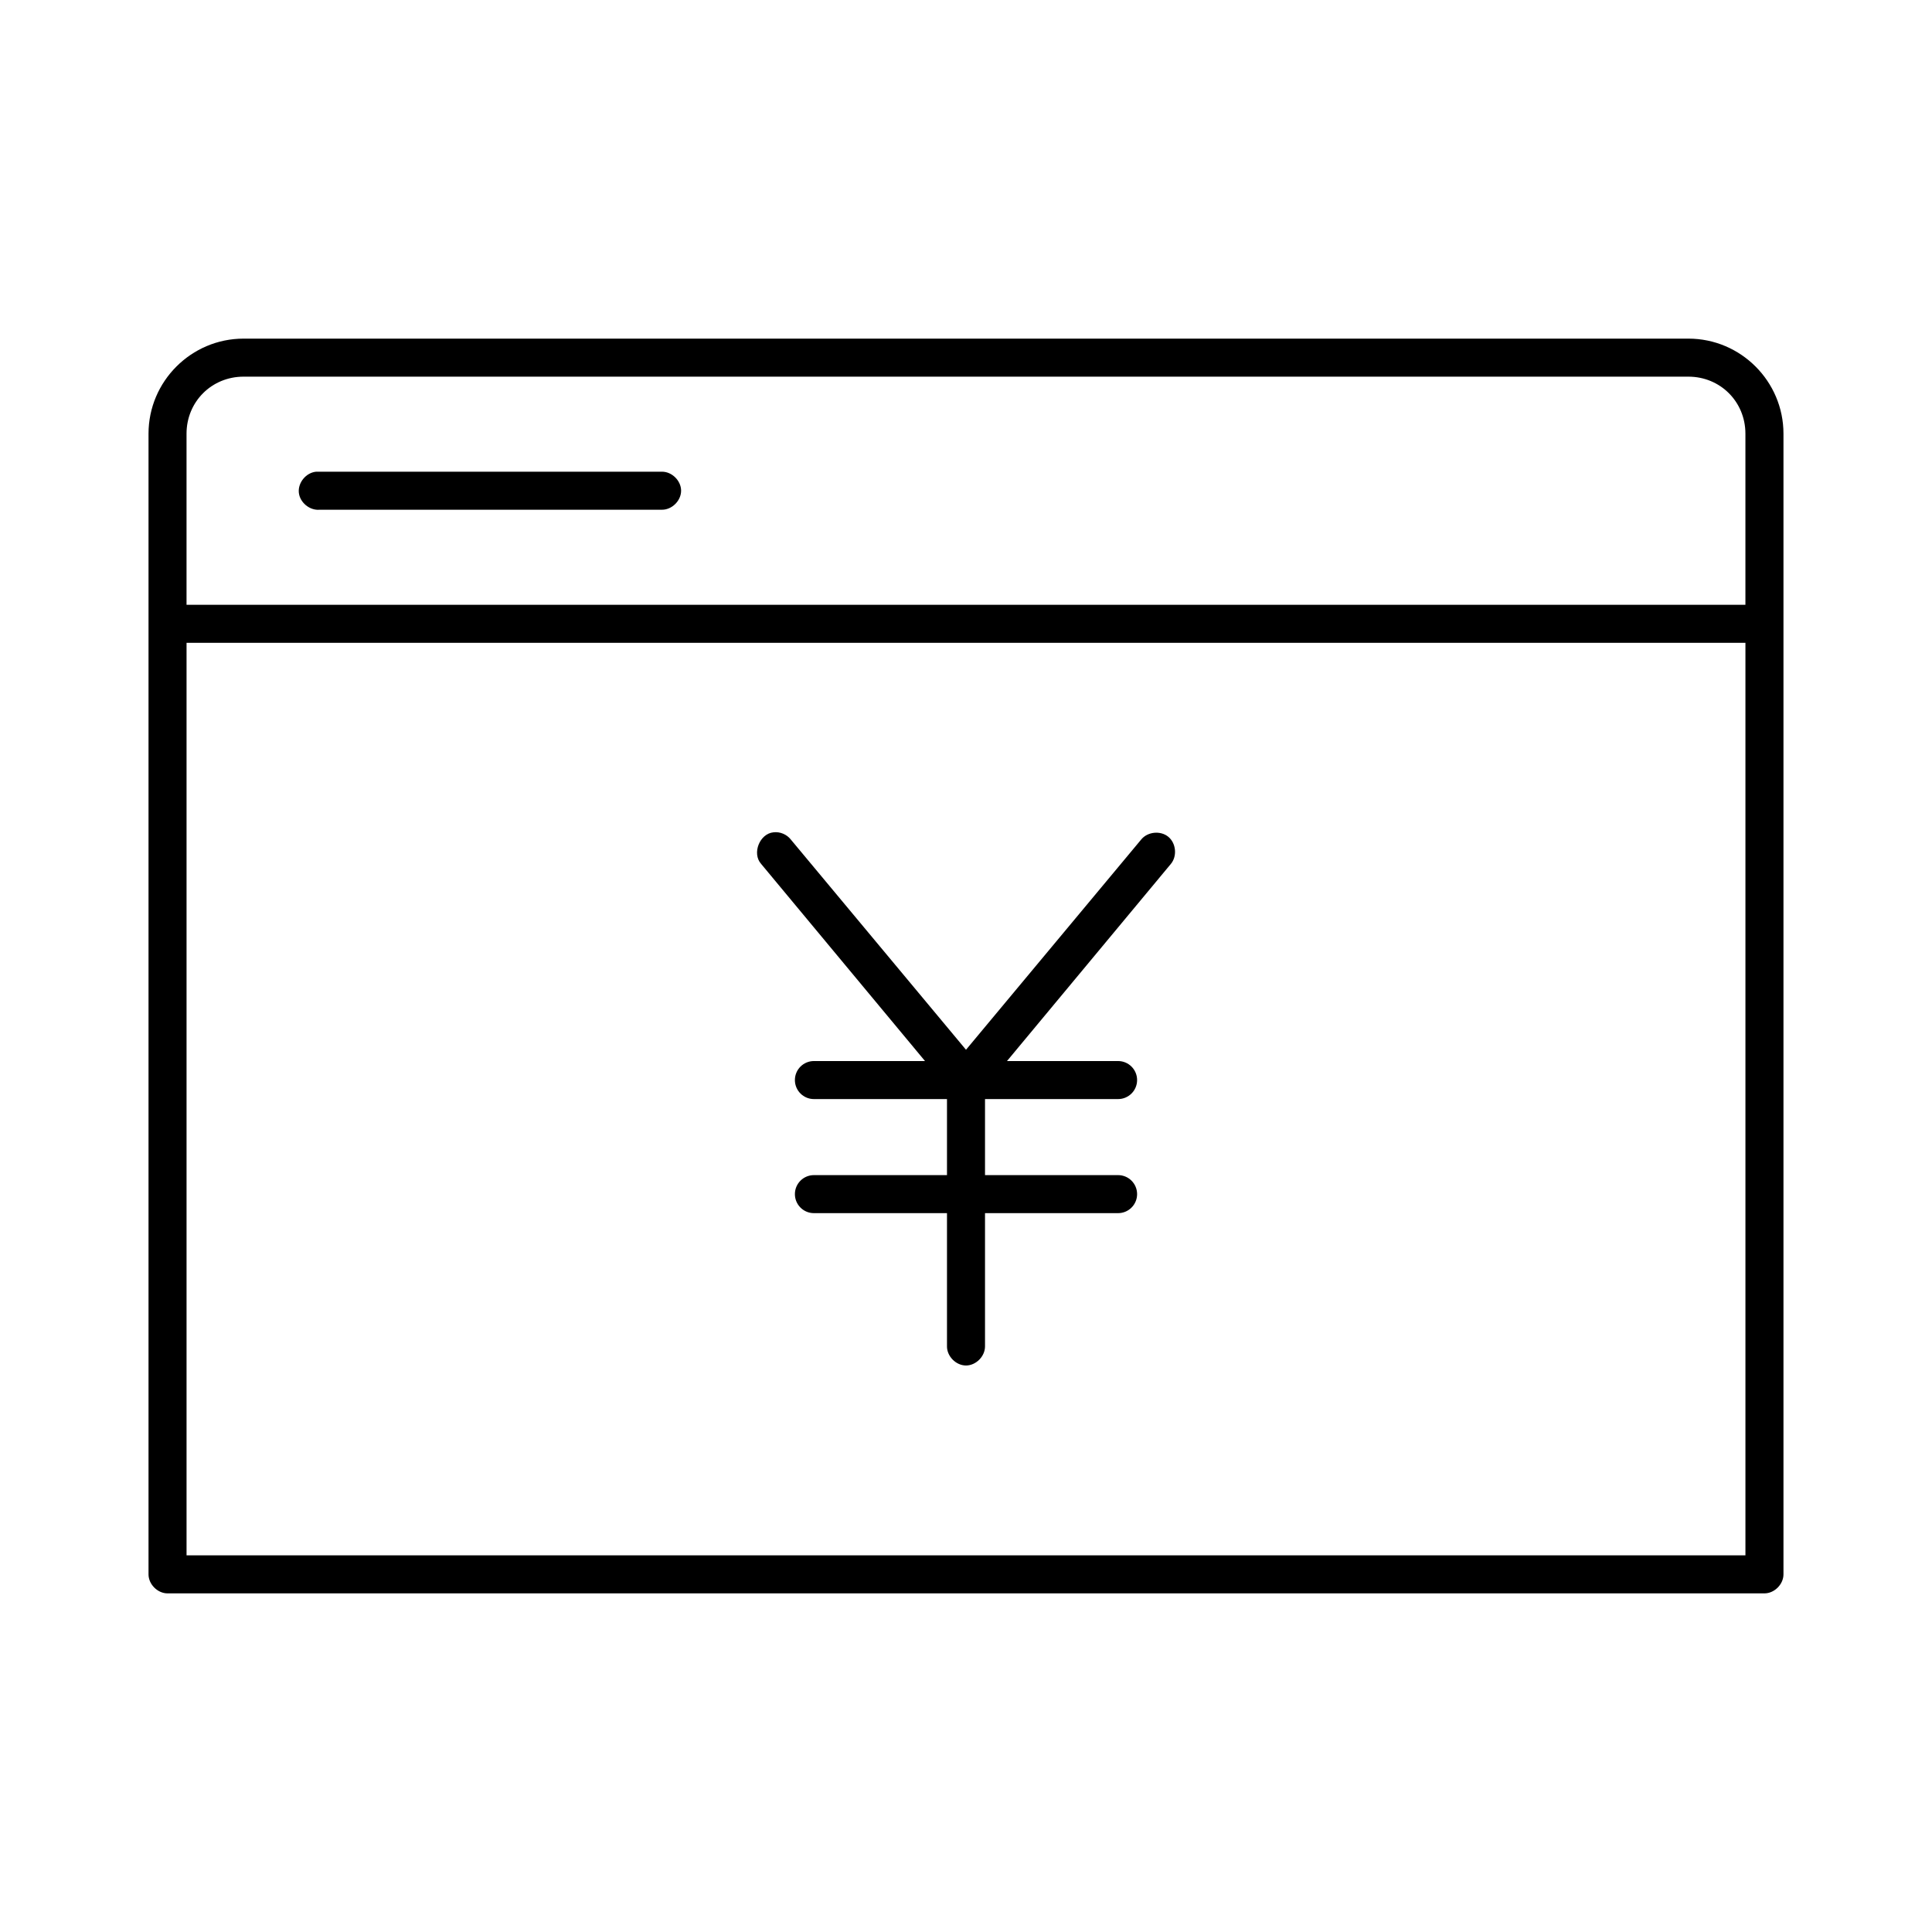 <?xml version="1.0" encoding="UTF-8"?>
<!-- Uploaded to: SVG Repo, www.svgrepo.com, Generator: SVG Repo Mixer Tools -->
<svg fill="#000000" width="800px" height="800px" version="1.1" viewBox="144 144 512 512" xmlns="http://www.w3.org/2000/svg">
 <path d="m208.55 233.74c-13.867 0-25.191 11.32-25.191 25.191v302.29c0 2.637 2.398 5.039 5.039 5.039h423.2c2.637 0 5.039-2.398 5.039-5.039v-302.29c0-13.867-11.32-25.191-25.191-25.191zm0 10.078h382.89c8.461 0 15.113 6.652 15.113 15.113v45.344h-413.12v-45.344c0-8.461 6.652-15.113 15.113-15.113zm19.207 25.191c-2.637 0.246-4.812 2.871-4.566 5.512 0.25 2.633 2.875 4.809 5.512 4.562h90.688c2.66 0.039 5.109-2.375 5.109-5.039 0-2.66-2.449-5.074-5.109-5.039h-91.629zm-34.32 45.34h413.12v241.83h-413.12zm155.55 50.223c-3.676 0.348-5.746 5.574-3.305 8.344l43.453 52.27h-29.441c-2.781 0-5.039 2.254-5.039 5.039 0 2.781 2.254 5.039 5.039 5.039h35.266v20.152h-35.266c-2.781 0-5.039 2.254-5.039 5.039 0 2.781 2.254 5.039 5.039 5.039h35.266v35.266c-0.039 2.66 2.375 5.109 5.039 5.109 2.66 0 5.074-2.449 5.039-5.109v-35.266h35.266c2.781 0 5.039-2.254 5.039-5.039 0-2.781-2.254-5.039-5.039-5.039h-35.266v-20.152h35.266c2.781 0 5.039-2.254 5.039-5.039 0-2.781-2.254-5.039-5.039-5.039h-29.441l43.453-52.27c1.691-2.062 1.352-5.473-0.707-7.164-2.062-1.691-5.473-1.352-7.164 0.707l-46.445 55.738-46.445-55.734c-1.066-1.355-2.859-2.098-4.566-1.891z"/>
</svg>